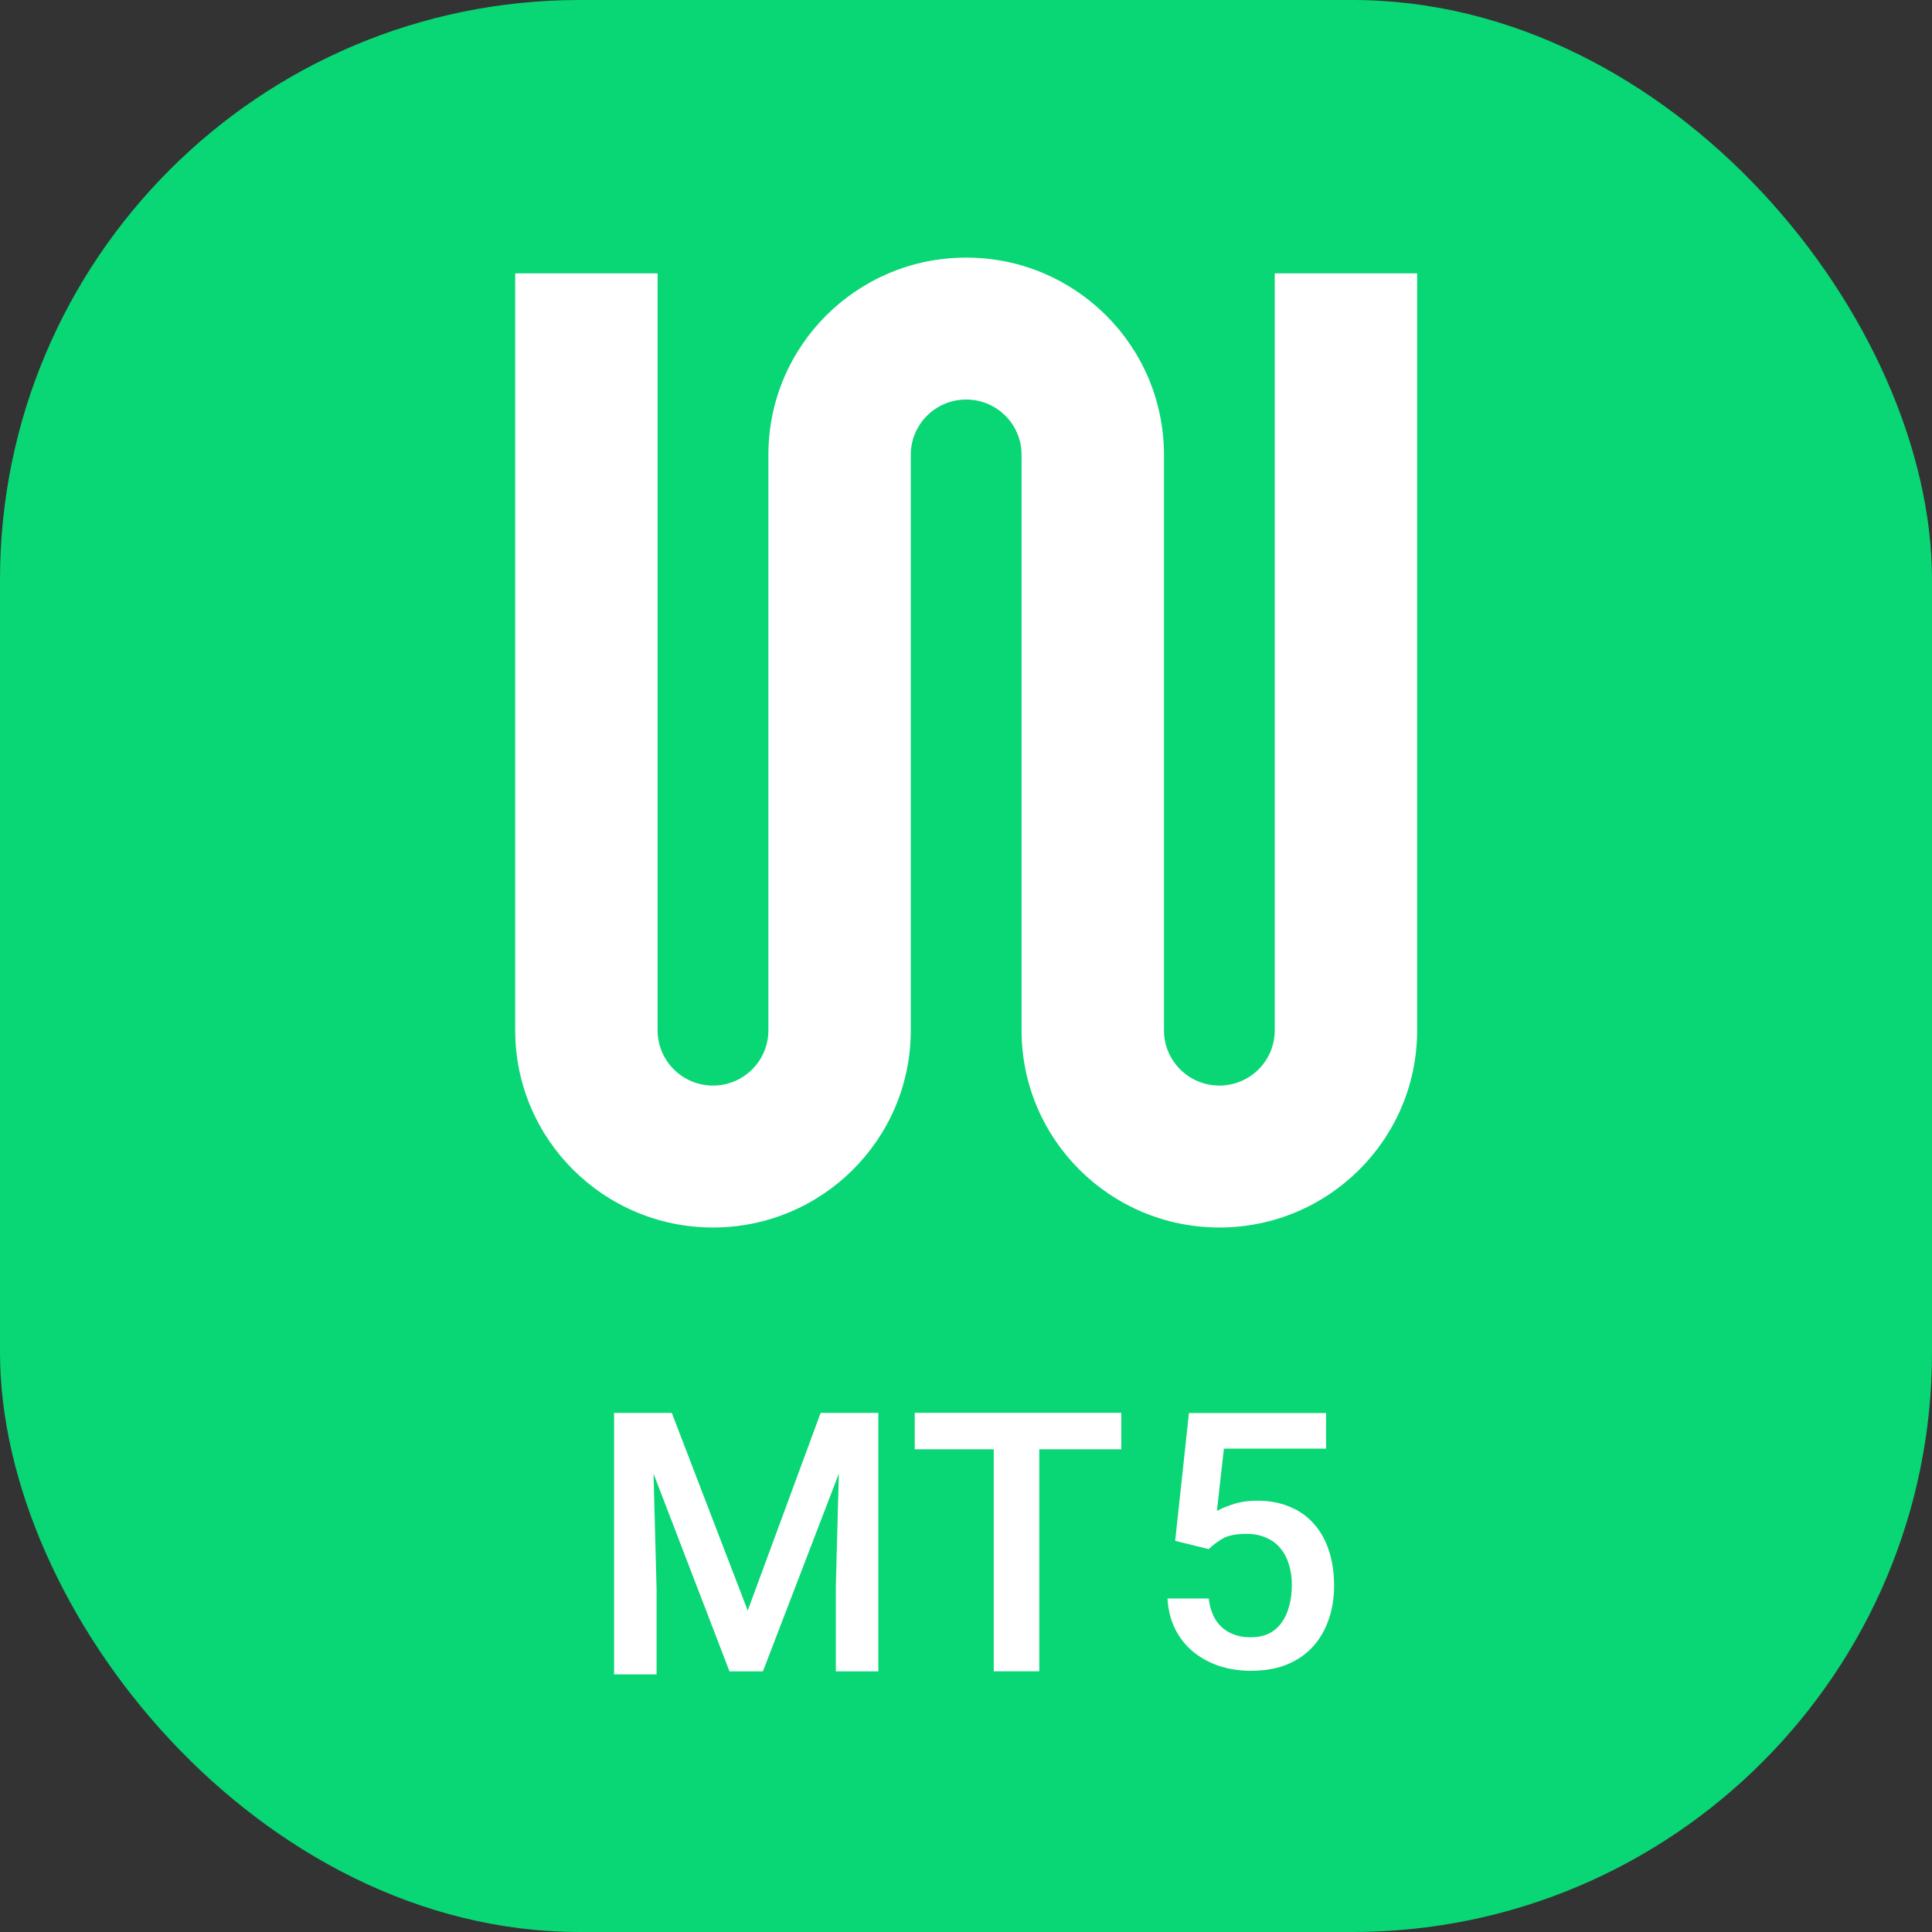 <svg width="45" height="45" viewBox="0 0 45 45" fill="none" xmlns="http://www.w3.org/2000/svg">
<rect x="0" y="0" width="45" height="45" fill="#333333" stroke="none"/>
<rect width="45" height="45" rx="13.5" fill="#09D674"/>
<path d="M22.504 6C25.049 6 27.111 8.056 27.111 10.592V23.999C27.111 24.709 27.689 25.285 28.401 25.285C29.114 25.285 29.691 24.709 29.691 23.999V6.367H33.008V23.999C33.008 26.535 30.946 28.591 28.401 28.591C25.857 28.591 23.794 26.535 23.794 23.999V10.592C23.794 9.882 23.217 9.306 22.504 9.306C21.792 9.306 21.214 9.882 21.214 10.592V23.999C21.214 26.535 19.151 28.591 16.607 28.591C14.063 28.591 12 26.535 12 23.999V6.367H15.317V23.999C15.317 24.709 15.895 25.285 16.607 25.285C17.32 25.285 17.897 24.709 17.897 23.999V10.592C17.897 8.056 19.96 6 22.504 6Z" fill="white"/>
<path d="M15.647 32.909L17.416 37.513L19.114 32.909H20.458V38.929H19.468V36.946L19.538 34.325L17.77 38.929H16.991L15.222 34.325L15.293 37.017V39H14.303V32.909H15.647Z" fill="white"/>
<path d="M26.117 33.757H24.207V38.928H23.146V33.757H21.306V32.907H26.117V33.757Z" fill="white"/>
<path d="M28.153 36.081L27.372 35.889L27.693 32.912H30.887V33.742H28.507L28.344 35.194C28.436 35.139 28.564 35.087 28.726 35.035C28.889 34.981 29.075 34.954 29.284 34.954C29.563 34.954 29.812 35 30.032 35.092C30.255 35.181 30.443 35.313 30.598 35.487C30.752 35.657 30.87 35.866 30.952 36.113C31.033 36.357 31.074 36.633 31.074 36.939C31.074 37.213 31.033 37.469 30.952 37.708C30.873 37.946 30.754 38.157 30.594 38.338C30.434 38.52 30.232 38.662 29.987 38.765C29.746 38.866 29.46 38.916 29.129 38.916C28.882 38.916 28.645 38.881 28.417 38.81C28.192 38.737 27.99 38.63 27.811 38.489C27.632 38.345 27.488 38.169 27.38 37.96C27.271 37.748 27.209 37.506 27.193 37.232H28.153C28.177 37.424 28.23 37.588 28.311 37.724C28.395 37.857 28.507 37.959 28.645 38.029C28.783 38.1 28.943 38.135 29.125 38.135C29.291 38.135 29.433 38.106 29.552 38.05C29.672 37.99 29.77 37.906 29.849 37.797C29.93 37.686 29.99 37.556 30.028 37.407C30.069 37.258 30.089 37.092 30.089 36.91C30.089 36.737 30.066 36.578 30.02 36.434C29.977 36.291 29.91 36.166 29.821 36.06C29.734 35.955 29.624 35.873 29.491 35.816C29.358 35.757 29.205 35.727 29.032 35.727C28.798 35.727 28.619 35.761 28.494 35.828C28.372 35.896 28.259 35.98 28.153 36.081Z" fill="white"/>
</svg>
